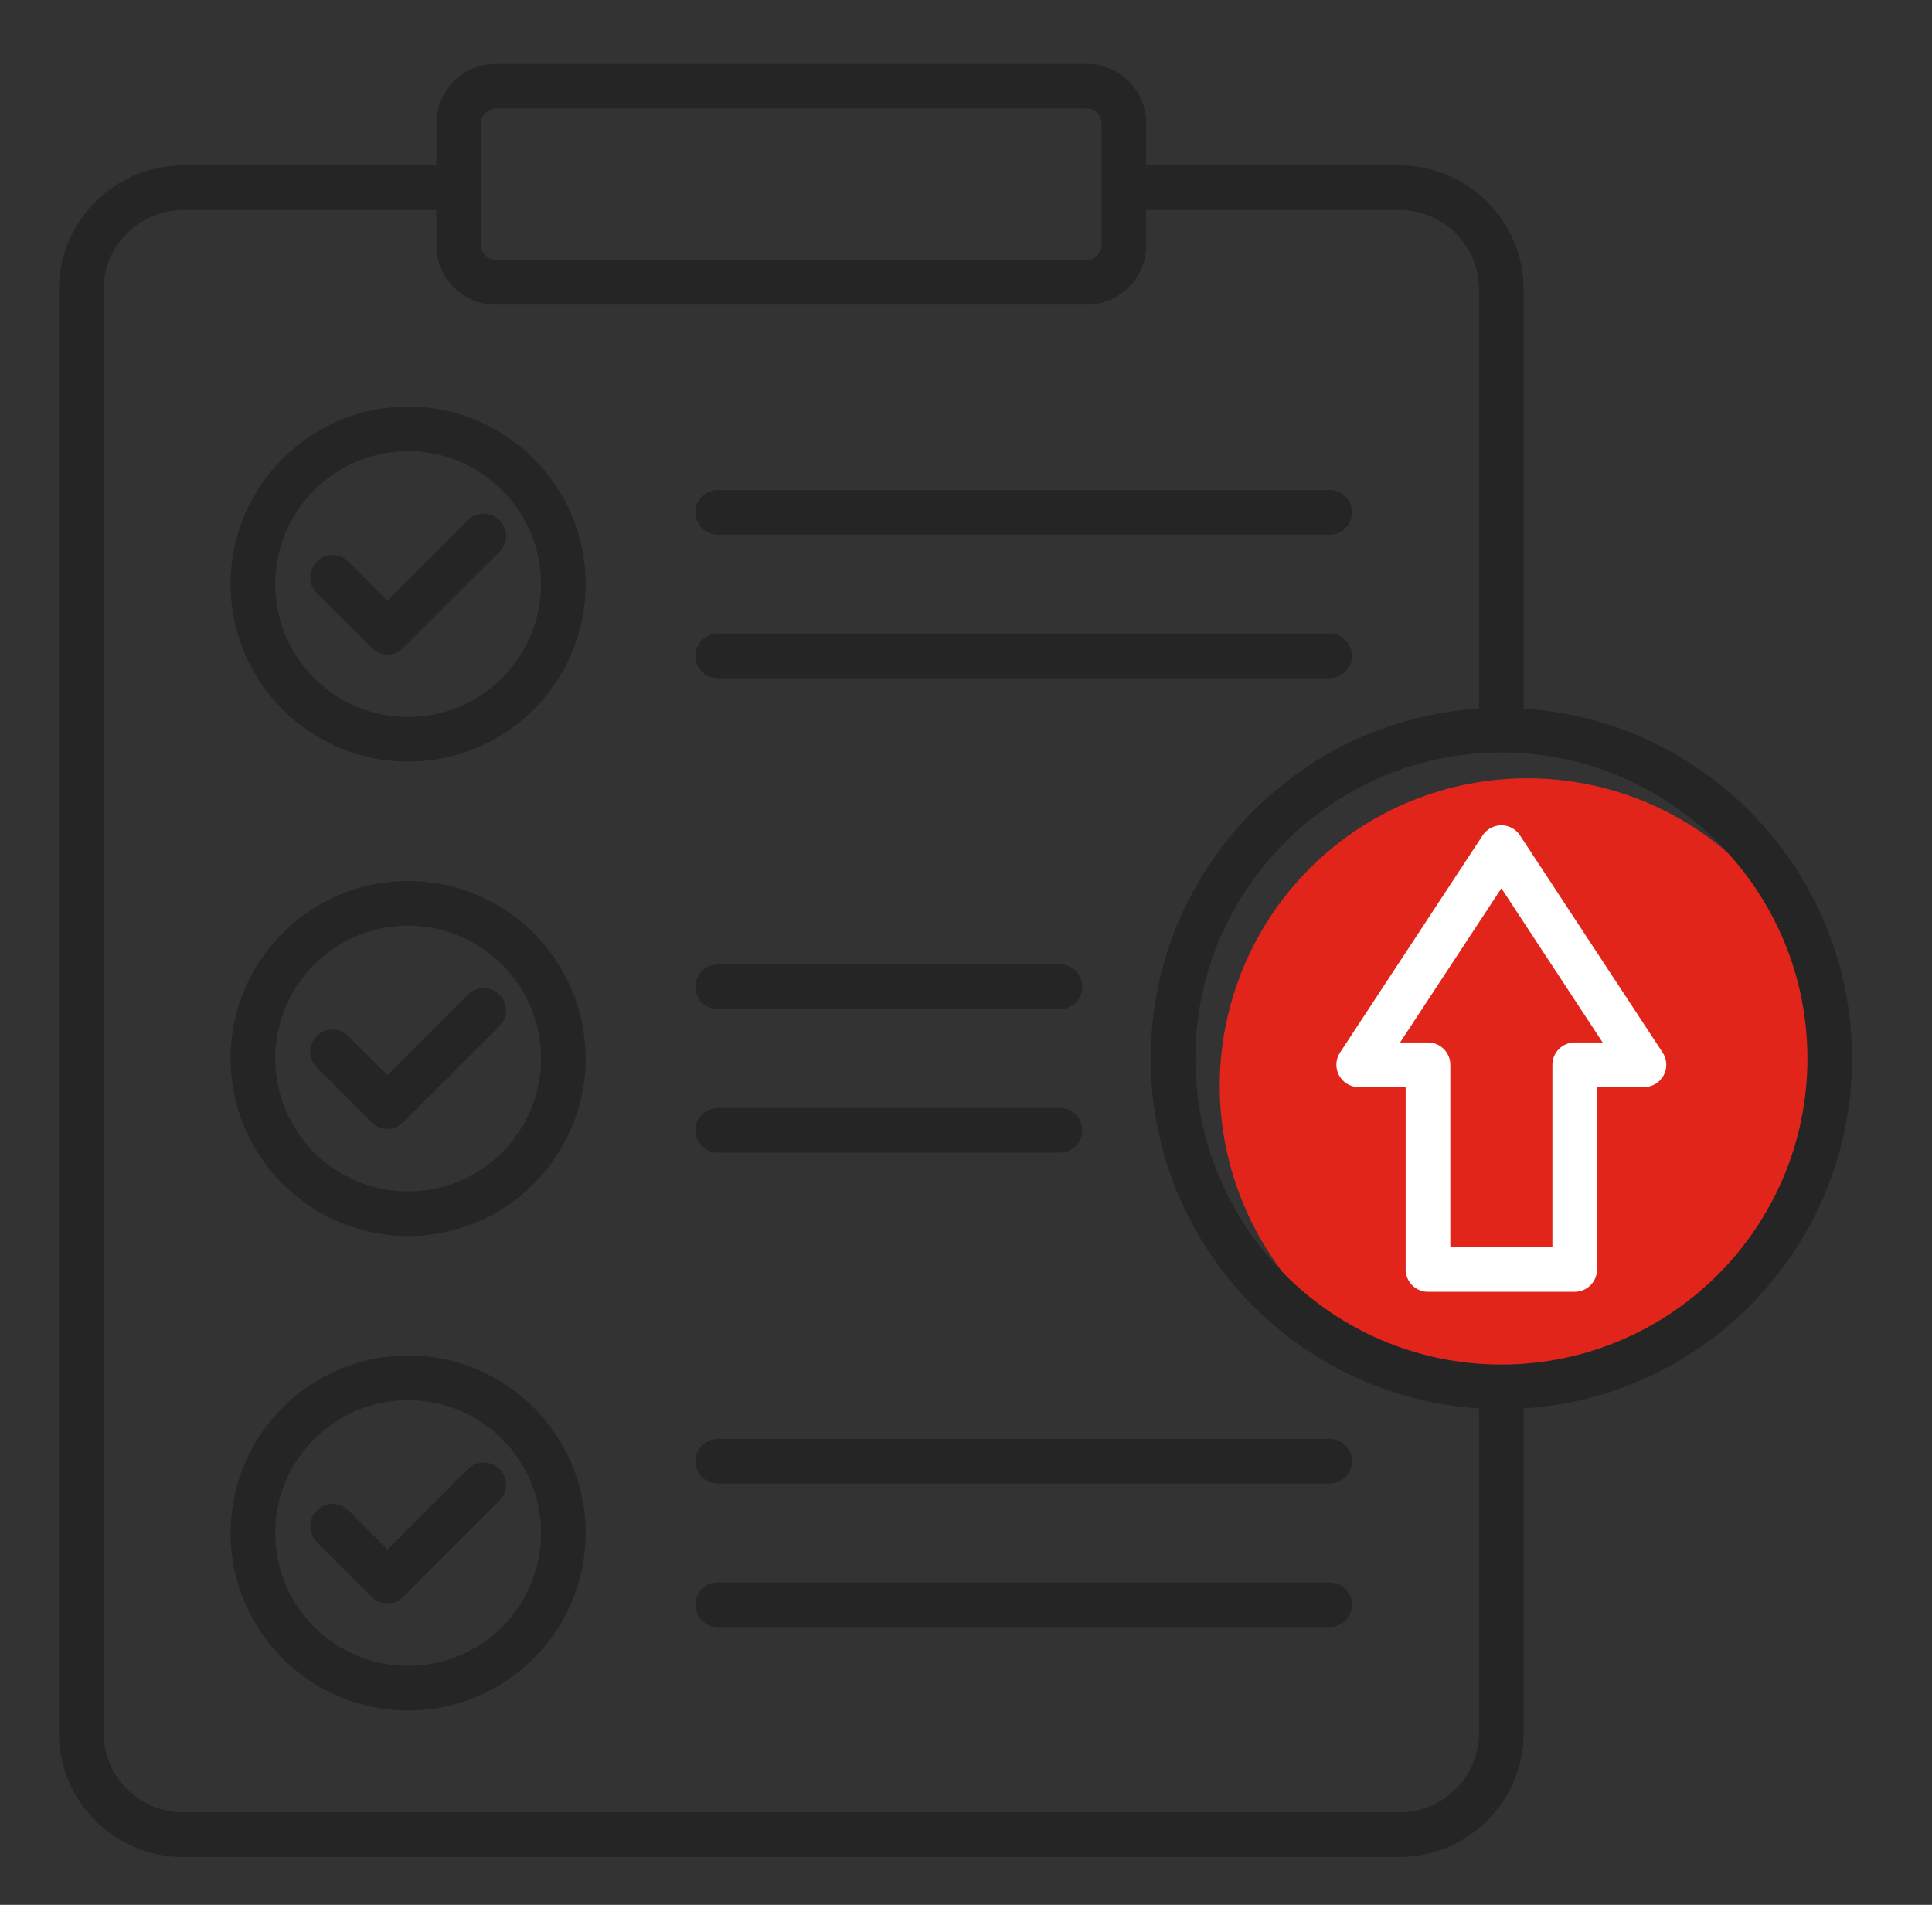 <?xml version="1.0" encoding="UTF-8"?> <svg xmlns="http://www.w3.org/2000/svg" width="71" height="70" viewBox="0 0 71 70" fill="none"><rect x="0" y="0" width="71" height="70" fill="#333333" stroke="none"/><circle cx="56.124" cy="39.9" r="11.3" fill="#E1251B"></circle><path fill-rule="evenodd" clip-rule="evenodd" d="M49.685 53.698C49.685 54.152 49.317 54.518 48.864 54.518H26.377C25.924 54.518 25.557 54.152 25.557 53.698C25.557 53.245 25.924 52.877 26.377 52.877H48.864C49.316 52.877 49.685 53.245 49.685 53.698ZM49.685 58.972C49.685 59.425 49.317 59.793 48.864 59.793H26.377C25.924 59.793 25.557 59.425 25.557 58.972C25.557 58.519 25.924 58.152 26.377 58.152H48.864C49.316 58.152 49.685 58.519 49.685 58.972ZM14.999 61.219C12.306 61.219 10.114 59.028 10.114 56.335C10.114 53.642 12.306 51.452 14.999 51.452C17.691 51.452 19.883 53.642 19.883 56.335C19.883 59.028 17.691 61.219 14.999 61.219ZM14.999 49.811C11.401 49.811 8.474 52.738 8.474 56.335C8.474 59.932 11.401 62.859 14.999 62.859C18.596 62.859 21.523 59.932 21.523 56.335C21.523 52.738 18.596 49.811 14.999 49.811ZM18.354 53.988C18.034 53.666 17.515 53.666 17.195 53.988L14.239 56.944L12.802 55.507C12.482 55.187 11.963 55.187 11.643 55.507C11.322 55.827 11.322 56.346 11.643 56.667L13.658 58.682C13.812 58.837 14.022 58.923 14.239 58.923C14.456 58.923 14.666 58.837 14.819 58.682L18.354 55.147C18.677 54.827 18.677 54.307 18.354 53.988ZM25.555 36.263C25.555 35.809 25.923 35.443 26.376 35.443H38.954C39.406 35.443 39.774 35.809 39.774 36.263C39.774 36.716 39.406 37.084 38.954 37.084H26.376C25.923 37.084 25.555 36.716 25.555 36.263ZM25.555 41.537C25.555 41.084 25.923 40.716 26.376 40.716H38.954C39.406 40.716 39.774 41.084 39.774 41.537C39.774 41.989 39.406 42.357 38.954 42.357H26.376C25.923 42.357 25.555 41.989 25.555 41.537ZM14.999 43.783C12.306 43.783 10.114 41.593 10.114 38.899C10.114 36.207 12.306 34.016 14.999 34.016C17.691 34.016 19.883 36.207 19.883 38.899C19.883 41.593 17.691 43.783 14.999 43.783ZM14.999 32.375C11.401 32.375 8.474 35.302 8.474 38.899C8.474 42.498 11.401 45.423 14.999 45.423C18.596 45.423 21.523 42.498 21.523 38.899C21.523 35.302 18.596 32.375 14.999 32.375ZM18.354 36.552C18.034 36.232 17.515 36.232 17.195 36.552L14.239 39.508L12.802 38.072C12.482 37.751 11.963 37.751 11.643 38.072C11.322 38.392 11.322 38.912 11.643 39.231L13.658 41.248C13.819 41.408 14.028 41.489 14.239 41.489C14.448 41.489 14.659 41.408 14.819 41.248L18.354 37.711C18.677 37.391 18.677 36.872 18.354 36.552ZM25.555 18.828C25.555 18.375 25.923 18.007 26.376 18.007H48.863C49.316 18.007 49.683 18.375 49.683 18.828C49.683 19.28 49.316 19.648 48.863 19.648H26.377C25.923 19.648 25.555 19.28 25.555 18.828ZM25.555 24.101C25.555 23.648 25.923 23.281 26.376 23.281H48.863C49.316 23.281 49.683 23.648 49.683 24.101C49.683 24.555 49.316 24.921 48.863 24.921H26.377C25.923 24.921 25.555 24.555 25.555 24.101ZM14.999 26.349C12.306 26.349 10.114 24.157 10.114 21.465C10.114 18.772 12.306 16.581 14.999 16.581C17.691 16.581 19.883 18.772 19.883 21.465C19.883 24.156 17.691 26.349 14.999 26.349ZM14.999 14.941C11.401 14.941 8.474 17.866 8.474 21.465C8.474 25.062 11.401 27.989 14.999 27.989C18.596 27.989 21.523 25.062 21.523 21.465C21.523 17.866 18.596 14.941 14.999 14.941ZM18.354 19.116C18.034 18.796 17.515 18.796 17.195 19.116L14.239 22.072L12.802 20.636C12.482 20.317 11.963 20.317 11.643 20.636C11.322 20.956 11.322 21.476 11.643 21.796L13.658 23.812C13.819 23.972 14.028 24.053 14.239 24.053C14.448 24.053 14.659 23.972 14.819 23.812L18.354 20.277C18.677 19.957 18.677 19.437 18.354 19.116ZM55.175 50.146C48.974 50.146 43.929 45.101 43.929 38.899C43.929 32.699 48.974 27.653 55.175 27.653C61.377 27.653 66.422 32.699 66.422 38.899C66.422 45.101 61.377 50.146 55.175 50.146ZM51.425 66.604C53.041 66.604 54.355 65.29 54.355 63.674V51.76C47.63 51.335 42.288 45.73 42.288 38.899C42.288 32.069 47.63 26.463 54.355 26.04V10.648C54.355 9.032 53.041 7.718 51.425 7.718H42.124V9.011C42.124 10.216 41.144 11.196 39.94 11.196H18.22C17.016 11.196 16.035 10.216 16.035 9.011V7.718H6.735C5.119 7.718 3.805 9.032 3.805 10.648V63.674C3.805 65.29 5.119 66.604 6.735 66.604H51.425ZM17.676 4.531C17.676 4.236 17.925 3.987 18.22 3.987H39.94C40.235 3.987 40.484 4.236 40.484 4.531V9.01C40.484 9.304 40.235 9.554 39.94 9.554H18.22C17.925 9.554 17.676 9.304 17.676 9.01V4.531ZM68.061 38.899C68.061 32.069 62.719 26.463 55.994 26.04V10.648C55.994 8.127 53.944 6.077 51.424 6.077H42.123V4.531C42.123 3.326 41.143 2.346 39.938 2.346H18.22C17.016 2.346 16.035 3.326 16.035 4.531V6.077H6.735C4.215 6.077 2.164 8.127 2.164 10.648V63.674C2.164 66.194 4.215 68.245 6.735 68.245H51.425C53.945 68.245 55.996 66.194 55.996 63.674V51.76C62.721 51.335 68.061 45.73 68.061 38.899Z" fill="#252525"></path><path fill-rule="evenodd" clip-rule="evenodd" d="M57.871 38.309H58.896L55.175 32.643L51.453 38.309H52.478C52.931 38.309 53.299 38.677 53.299 39.129V45.831H57.05V39.129C57.049 38.677 57.417 38.309 57.871 38.309ZM55.858 30.698C55.708 30.467 55.449 30.329 55.173 30.329C54.897 30.329 54.639 30.467 54.487 30.698L49.246 38.679C49.081 38.931 49.066 39.254 49.21 39.519C49.353 39.784 49.631 39.95 49.931 39.95H51.657V46.651C51.657 47.104 52.025 47.472 52.477 47.472H57.869C58.322 47.472 58.69 47.104 58.69 46.651V39.95H60.415C60.716 39.95 60.993 39.784 61.137 39.519C61.281 39.254 61.265 38.931 61.1 38.679L55.858 30.698Z" fill="white"></path></svg> 